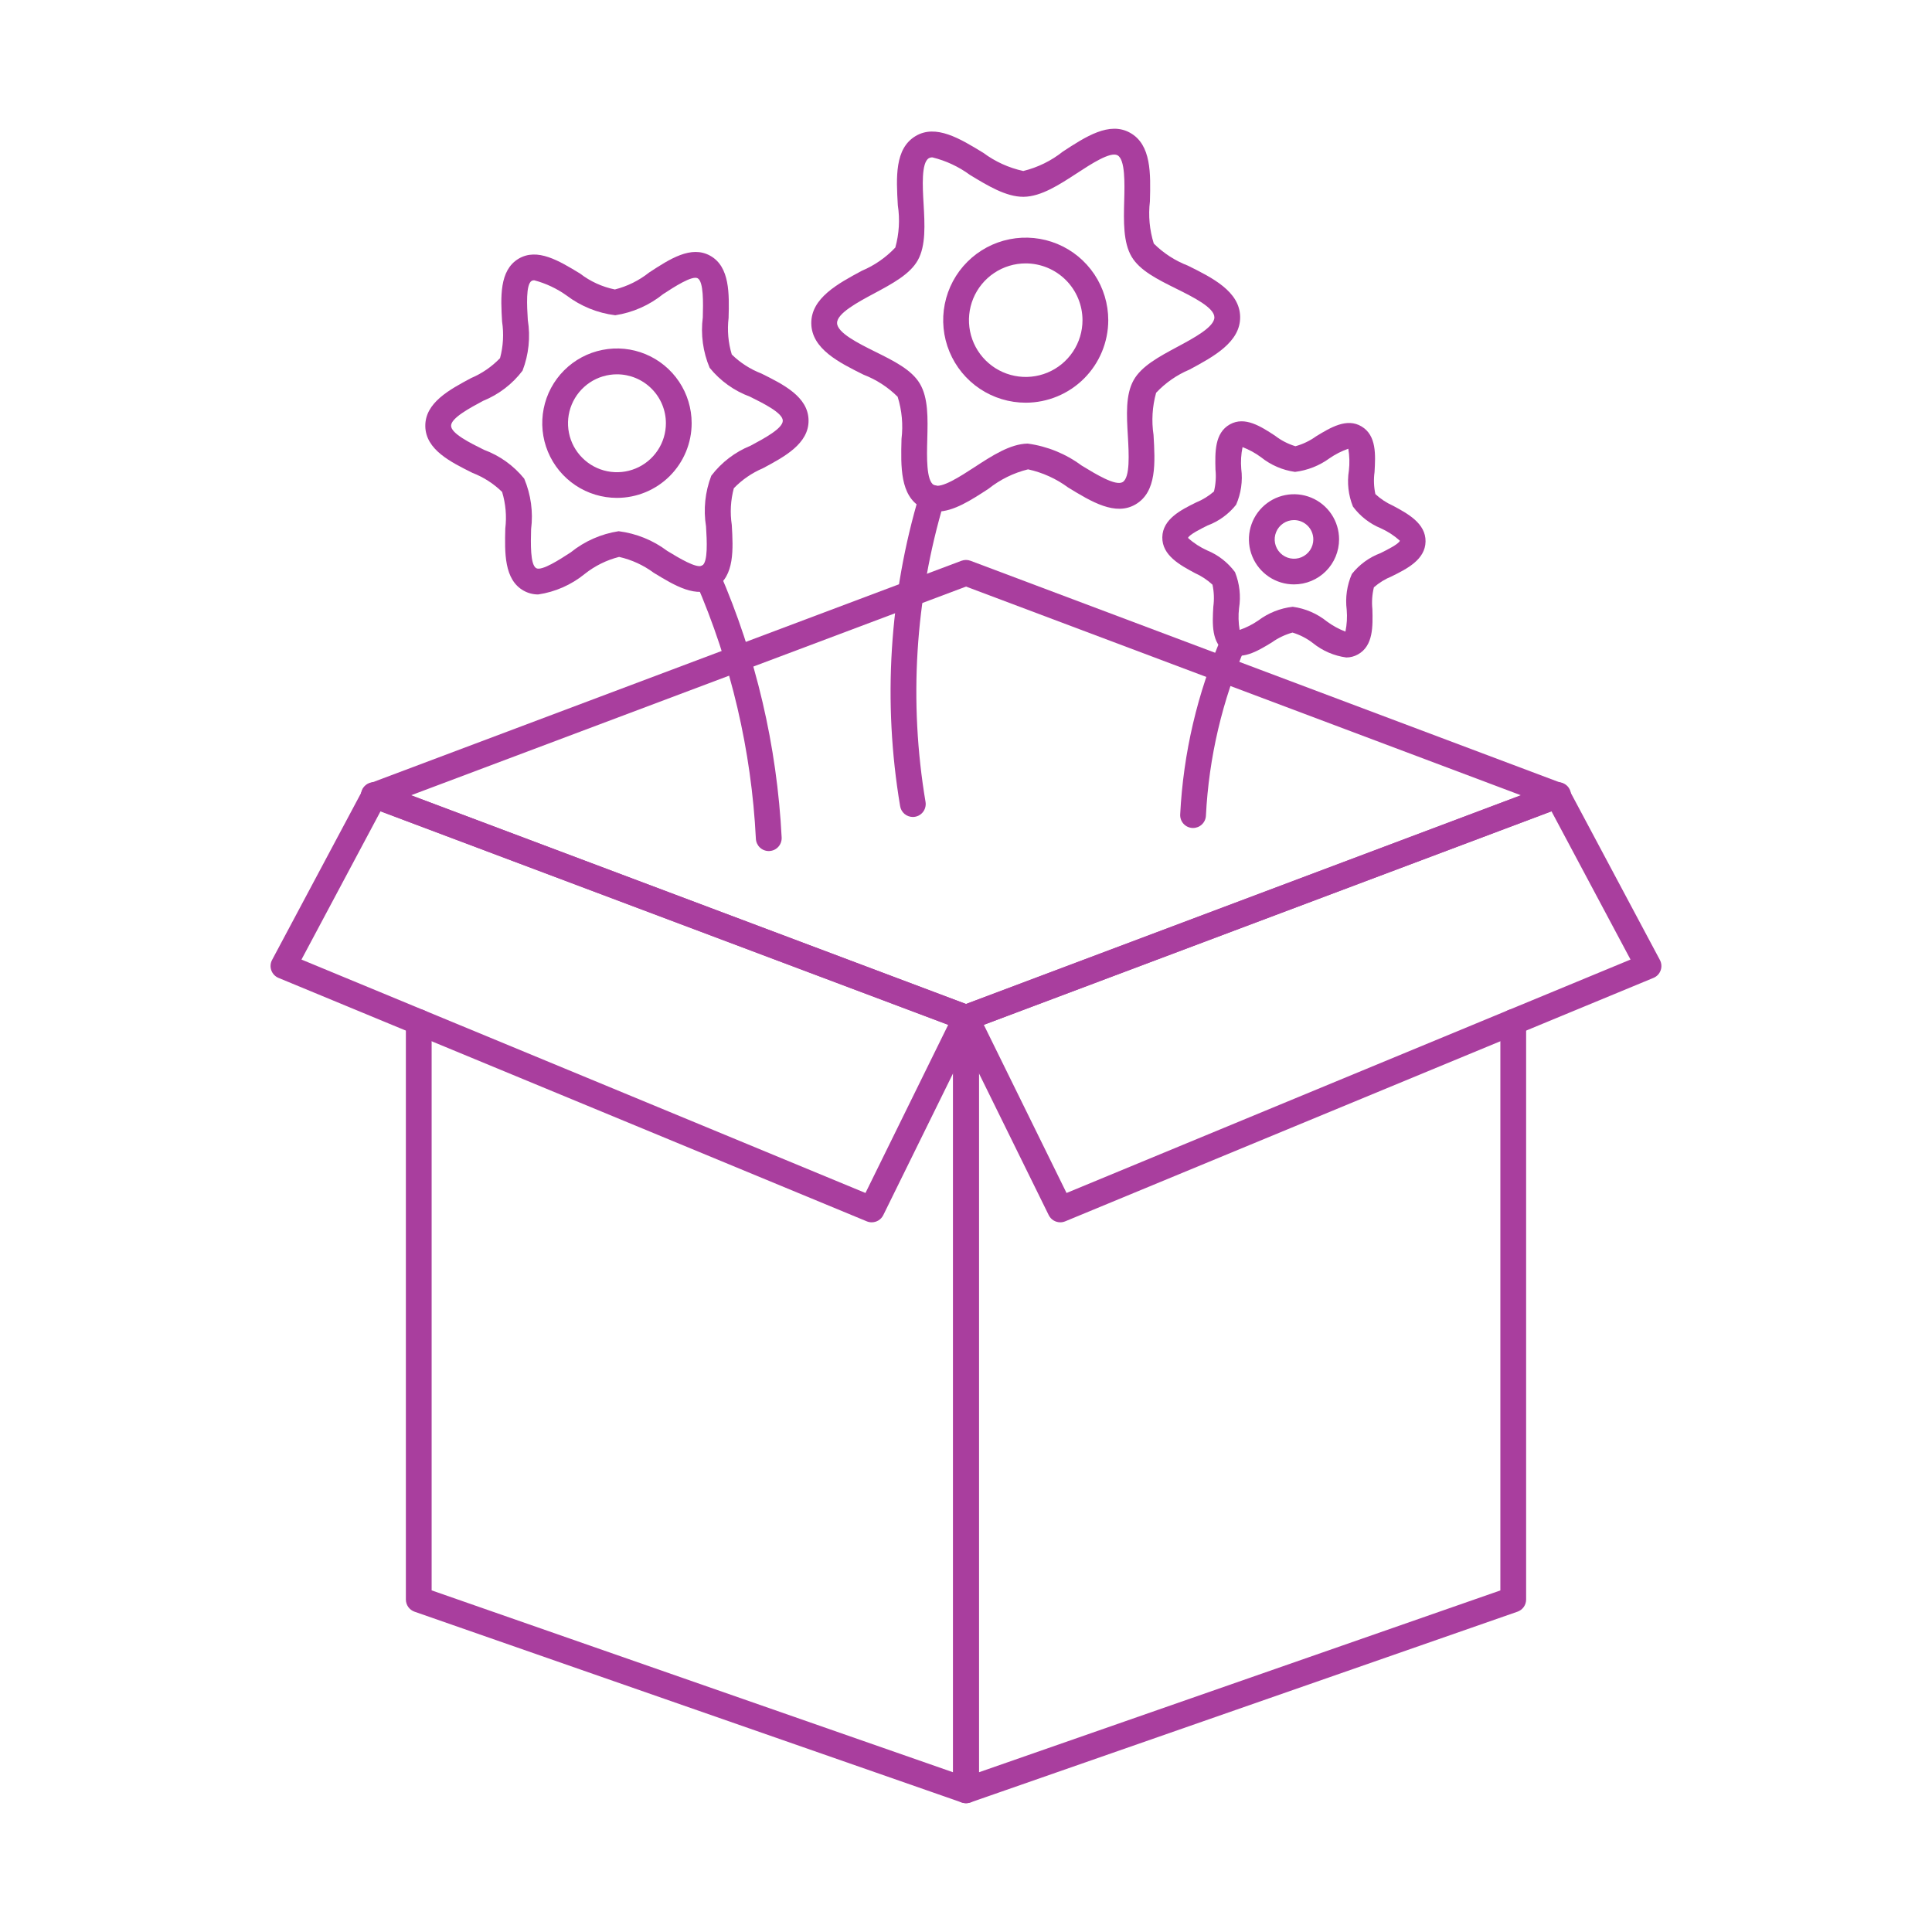 <?xml version="1.0" encoding="UTF-8"?> <svg xmlns="http://www.w3.org/2000/svg" width="87" height="87" viewBox="0 0 87 87" fill="none"> <path d="M43.501 46.411C43.431 46.411 43.362 46.398 43.297 46.373L16.659 36.355C16.584 36.331 16.515 36.292 16.456 36.24C16.396 36.189 16.348 36.126 16.314 36.055C16.28 35.985 16.26 35.908 16.256 35.829C16.253 35.751 16.265 35.672 16.293 35.599C16.32 35.525 16.362 35.458 16.417 35.401C16.471 35.345 16.536 35.3 16.608 35.269C16.68 35.238 16.758 35.222 16.837 35.222C16.915 35.222 16.993 35.238 17.065 35.269L43.501 45.211L69.934 35.269C70.007 35.238 70.084 35.222 70.163 35.222C70.241 35.222 70.319 35.238 70.391 35.269C70.463 35.3 70.529 35.345 70.583 35.401C70.637 35.458 70.679 35.525 70.707 35.599C70.734 35.672 70.747 35.751 70.743 35.829C70.739 35.908 70.72 35.985 70.686 36.055C70.651 36.126 70.603 36.189 70.544 36.24C70.484 36.292 70.415 36.331 70.341 36.355L43.705 46.373C43.64 46.398 43.571 46.411 43.501 46.411Z" fill="#A93E9E"></path> <path d="M70.138 36.392C70.069 36.392 69.999 36.38 69.934 36.355L43.501 26.414L17.067 36.355C16.995 36.386 16.917 36.402 16.839 36.402C16.76 36.402 16.683 36.386 16.61 36.355C16.538 36.325 16.473 36.279 16.419 36.223C16.364 36.166 16.322 36.099 16.295 36.025C16.267 35.952 16.255 35.873 16.258 35.795C16.262 35.716 16.282 35.639 16.316 35.569C16.35 35.498 16.398 35.435 16.458 35.384C16.517 35.332 16.586 35.294 16.661 35.27L43.296 25.252C43.427 25.203 43.572 25.203 43.702 25.252L70.34 35.27C70.467 35.317 70.573 35.408 70.641 35.526C70.707 35.645 70.731 35.783 70.707 35.916C70.682 36.05 70.612 36.171 70.508 36.258C70.403 36.345 70.272 36.392 70.136 36.392H70.138Z" fill="#A93E9E"></path> <path d="M43.5 81.2C43.435 81.2 43.371 81.189 43.31 81.168L18.666 72.576C18.553 72.536 18.454 72.462 18.384 72.364C18.315 72.266 18.277 72.148 18.277 72.028V46.023C18.277 45.869 18.338 45.721 18.447 45.613C18.556 45.504 18.703 45.443 18.857 45.443C19.011 45.443 19.159 45.504 19.267 45.613C19.376 45.721 19.437 45.869 19.437 46.023V71.616L42.92 79.808V45.832C42.92 45.679 42.981 45.531 43.09 45.422C43.199 45.313 43.347 45.252 43.5 45.252C43.654 45.252 43.802 45.313 43.91 45.422C44.019 45.531 44.08 45.679 44.08 45.832V80.62C44.08 80.774 44.019 80.922 43.91 81.03C43.802 81.139 43.654 81.2 43.5 81.2Z" fill="#A93E9E"></path> <path d="M39.253 55.042C39.177 55.042 39.102 55.027 39.032 54.998L12.542 44.036C12.467 44.005 12.4 43.959 12.344 43.9C12.288 43.841 12.245 43.772 12.218 43.696C12.19 43.619 12.179 43.538 12.185 43.458C12.191 43.377 12.214 43.298 12.252 43.227L16.351 35.538C16.418 35.414 16.527 35.318 16.659 35.269C16.79 35.219 16.935 35.219 17.067 35.269L43.705 45.288C43.781 45.316 43.85 45.36 43.907 45.417C43.965 45.474 44.011 45.542 44.041 45.617C44.071 45.692 44.084 45.773 44.081 45.854C44.078 45.935 44.058 46.014 44.023 46.087L39.774 54.721C39.726 54.817 39.651 54.899 39.559 54.956C39.468 55.012 39.361 55.042 39.253 55.042ZM13.576 43.21L38.973 53.721L42.698 46.148L17.135 36.534L13.576 43.21Z" fill="#A93E9E"></path> <path d="M43.5 81.2C43.346 81.2 43.199 81.139 43.09 81.03C42.981 80.922 42.92 80.774 42.92 80.62V45.832C42.92 45.679 42.981 45.531 43.09 45.422C43.199 45.313 43.346 45.252 43.5 45.252C43.654 45.252 43.801 45.313 43.91 45.422C44.019 45.531 44.08 45.679 44.08 45.832V79.808L67.563 71.619V46.023C67.563 45.869 67.624 45.721 67.733 45.613C67.842 45.504 67.989 45.443 68.143 45.443C68.297 45.443 68.444 45.504 68.553 45.613C68.662 45.721 68.723 45.869 68.723 46.023V72.028C68.723 72.148 68.686 72.266 68.616 72.364C68.546 72.462 68.448 72.536 68.334 72.576L43.691 81.169C43.629 81.19 43.565 81.201 43.5 81.2Z" fill="#A93E9E"></path> <path d="M47.747 55.042C47.638 55.042 47.532 55.012 47.439 54.955C47.347 54.898 47.273 54.816 47.225 54.718L42.977 46.087C42.942 46.014 42.922 45.935 42.918 45.854C42.915 45.773 42.929 45.693 42.959 45.617C42.988 45.542 43.034 45.474 43.091 45.417C43.149 45.361 43.218 45.316 43.294 45.288L69.931 35.269C70.063 35.219 70.208 35.22 70.34 35.269C70.472 35.319 70.581 35.415 70.647 35.539L74.746 43.227C74.784 43.299 74.807 43.377 74.813 43.458C74.819 43.539 74.808 43.62 74.781 43.696C74.753 43.772 74.71 43.842 74.655 43.901C74.599 43.959 74.531 44.005 74.456 44.036L47.967 54.998C47.897 55.027 47.822 55.042 47.747 55.042ZM44.302 46.148L48.027 53.721L73.424 43.21L69.865 36.534L44.302 46.148Z" fill="#A93E9E"></path> <path d="M24.239 26.769C24.009 26.77 23.782 26.712 23.581 26.599C22.694 26.104 22.727 24.878 22.754 23.798C22.821 23.245 22.772 22.684 22.61 22.151C22.228 21.778 21.774 21.487 21.276 21.294C20.291 20.804 19.169 20.25 19.152 19.194C19.136 18.137 20.238 17.548 21.21 17.027C21.702 16.819 22.147 16.513 22.517 16.128C22.662 15.59 22.693 15.029 22.609 14.478C22.547 13.398 22.477 12.175 23.348 11.653C24.195 11.146 25.174 11.743 26.122 12.319C26.583 12.675 27.119 12.919 27.688 13.035C28.251 12.893 28.777 12.632 29.231 12.271C30.159 11.664 31.12 11.035 31.983 11.517C32.87 12.012 32.838 13.237 32.809 14.318C32.743 14.87 32.792 15.431 32.953 15.964C33.335 16.337 33.788 16.628 34.286 16.82C35.272 17.31 36.393 17.864 36.41 18.922C36.427 19.979 35.325 20.567 34.353 21.087C33.861 21.296 33.416 21.602 33.045 21.986C32.901 22.524 32.869 23.086 32.953 23.637C33.015 24.716 33.086 25.939 32.214 26.462C31.369 26.97 30.388 26.372 29.441 25.795C28.977 25.451 28.447 25.207 27.884 25.079H27.875C27.312 25.222 26.786 25.483 26.331 25.845C25.729 26.335 25.007 26.654 24.239 26.769ZM24.058 12.622C24.018 12.62 23.978 12.629 23.942 12.647C23.673 12.81 23.729 13.774 23.768 14.411C23.892 15.179 23.81 15.967 23.53 16.693C23.072 17.296 22.46 17.764 21.759 18.049C21.146 18.377 20.308 18.827 20.313 19.175C20.318 19.523 21.17 19.946 21.793 20.255C22.503 20.517 23.13 20.966 23.606 21.554C23.908 22.272 24.015 23.056 23.916 23.828C23.899 24.466 23.873 25.432 24.148 25.586C24.395 25.722 25.212 25.192 25.7 24.874C26.322 24.371 27.067 24.043 27.858 23.921C28.651 24.021 29.405 24.326 30.044 24.806C30.573 25.128 31.373 25.613 31.619 25.469C31.888 25.307 31.832 24.343 31.793 23.706C31.669 22.937 31.751 22.149 32.03 21.423C32.489 20.82 33.102 20.352 33.804 20.068C34.417 19.74 35.255 19.291 35.25 18.942C35.245 18.595 34.392 18.171 33.77 17.862C33.06 17.6 32.433 17.151 31.957 16.563C31.654 15.846 31.548 15.061 31.648 14.289C31.664 13.651 31.69 12.685 31.416 12.531C31.168 12.394 30.351 12.925 29.863 13.243C29.24 13.746 28.496 14.075 27.705 14.196C26.911 14.098 26.157 13.792 25.519 13.31C25.078 12.994 24.583 12.761 24.058 12.622Z" fill="#A93E9E"></path> <path d="M27.782 22.42C27.117 22.42 26.466 22.223 25.913 21.853C25.36 21.483 24.929 20.958 24.674 20.343C24.419 19.729 24.353 19.052 24.483 18.4C24.612 17.747 24.933 17.148 25.403 16.677C25.874 16.207 26.473 15.886 27.126 15.757C27.778 15.627 28.455 15.693 29.069 15.948C29.684 16.203 30.209 16.634 30.579 17.187C30.949 17.74 31.146 18.391 31.146 19.056C31.146 19.948 30.791 20.804 30.161 21.435C29.53 22.066 28.674 22.42 27.782 22.42ZM27.782 16.856C27.346 16.856 26.92 16.985 26.558 17.227C26.195 17.47 25.913 17.814 25.746 18.216C25.579 18.619 25.535 19.062 25.62 19.49C25.705 19.918 25.915 20.31 26.224 20.618C26.532 20.927 26.924 21.137 27.352 21.222C27.779 21.307 28.223 21.263 28.625 21.096C29.028 20.929 29.372 20.647 29.614 20.284C29.857 19.922 29.986 19.496 29.986 19.06C29.986 18.475 29.754 17.915 29.34 17.502C28.927 17.088 28.366 16.856 27.782 16.856Z" fill="#A93E9E"></path> <path d="M42.195 23.037C41.949 23.039 41.706 22.976 41.491 22.855C40.529 22.319 40.563 21.02 40.596 19.764C40.673 19.126 40.614 18.48 40.422 17.867C39.985 17.433 39.462 17.094 38.887 16.873C37.792 16.329 36.551 15.713 36.533 14.569C36.516 13.424 37.736 12.771 38.814 12.191C39.382 11.951 39.894 11.595 40.317 11.147C40.489 10.528 40.528 9.88 40.43 9.245C40.358 7.992 40.284 6.693 41.228 6.128C42.143 5.579 43.229 6.24 44.279 6.882C44.813 7.278 45.424 7.557 46.073 7.699H46.084C46.732 7.54 47.339 7.242 47.861 6.826C48.891 6.153 49.955 5.458 50.888 5.979C51.849 6.515 51.816 7.814 51.782 9.07C51.705 9.707 51.764 10.354 51.956 10.967C52.393 11.402 52.916 11.741 53.491 11.962C54.587 12.505 55.827 13.122 55.845 14.265C55.863 15.408 54.642 16.063 53.565 16.643C52.996 16.882 52.484 17.238 52.061 17.687C51.889 18.305 51.849 18.953 51.945 19.587C52.018 20.842 52.093 22.139 51.148 22.706C50.233 23.255 49.148 22.594 48.097 21.951C47.561 21.556 46.947 21.277 46.295 21.135C45.646 21.294 45.04 21.592 44.517 22.008C43.739 22.516 42.941 23.037 42.195 23.037ZM41.991 7.087C41.933 7.085 41.876 7.098 41.825 7.126C41.483 7.331 41.545 8.402 41.59 9.182C41.643 10.104 41.698 11.057 41.332 11.715C40.978 12.348 40.194 12.768 39.363 13.214C38.617 13.614 37.688 14.113 37.694 14.548C37.702 14.984 38.645 15.457 39.404 15.834C40.248 16.252 41.046 16.646 41.418 17.27C41.806 17.916 41.781 18.829 41.756 19.794C41.735 20.576 41.708 21.651 42.056 21.843C42.375 22.02 43.246 21.452 43.883 21.037C44.674 20.521 45.492 19.988 46.277 19.975C47.156 20.094 47.99 20.433 48.703 20.961C49.351 21.356 50.239 21.898 50.554 21.709C50.896 21.503 50.834 20.433 50.79 19.652C50.732 18.687 50.681 17.776 51.048 17.119C51.402 16.487 52.186 16.066 53.016 15.62C53.763 15.22 54.692 14.722 54.685 14.286C54.678 13.851 53.734 13.38 52.975 13.003C52.131 12.584 51.334 12.188 50.962 11.567C50.575 10.921 50.6 9.966 50.624 9.042C50.645 8.261 50.673 7.186 50.324 6.994C50.005 6.815 49.133 7.384 48.497 7.8C47.706 8.316 46.888 8.85 46.103 8.862H46.075C45.298 8.862 44.474 8.361 43.677 7.876C43.172 7.506 42.6 7.238 41.992 7.088L41.991 7.087Z" fill="#A93E9E"></path> <path d="M46.189 18.134C45.454 18.134 44.736 17.916 44.124 17.508C43.513 17.1 43.037 16.519 42.756 15.84C42.474 15.161 42.401 14.414 42.544 13.693C42.688 12.972 43.041 12.309 43.561 11.79C44.081 11.27 44.743 10.916 45.464 10.773C46.185 10.629 46.932 10.703 47.612 10.984C48.291 11.265 48.871 11.742 49.28 12.353C49.688 12.964 49.906 13.683 49.906 14.418C49.905 15.403 49.513 16.348 48.816 17.045C48.119 17.741 47.175 18.133 46.189 18.134ZM46.189 11.861C45.684 11.861 45.189 12.011 44.769 12.292C44.349 12.573 44.021 12.972 43.827 13.439C43.634 13.907 43.583 14.421 43.682 14.917C43.78 15.412 44.024 15.868 44.382 16.226C44.739 16.583 45.195 16.827 45.691 16.925C46.187 17.024 46.7 16.973 47.168 16.78C47.635 16.586 48.034 16.259 48.315 15.838C48.596 15.418 48.746 14.924 48.746 14.418C48.745 13.74 48.475 13.09 47.996 12.611C47.517 12.132 46.867 11.862 46.189 11.861Z" fill="#A93E9E"></path> <path d="M34.618 38.324C34.469 38.324 34.325 38.266 34.217 38.163C34.109 38.06 34.045 37.919 34.038 37.77C33.838 33.787 32.921 29.873 31.332 26.216C31.271 26.075 31.27 25.915 31.327 25.772C31.384 25.629 31.496 25.515 31.638 25.455C31.779 25.394 31.939 25.393 32.082 25.45C32.224 25.507 32.339 25.619 32.399 25.761C34.043 29.546 34.991 33.596 35.199 37.717C35.202 37.794 35.19 37.87 35.164 37.941C35.139 38.013 35.099 38.078 35.047 38.135C34.996 38.191 34.934 38.236 34.865 38.269C34.796 38.301 34.721 38.319 34.645 38.323L34.618 38.324Z" fill="#A93E9E"></path> <path d="M60.625 29.607C60.075 29.533 59.556 29.309 59.124 28.961C58.849 28.747 58.536 28.586 58.203 28.485C57.867 28.578 57.55 28.73 57.267 28.932C56.62 29.326 55.885 29.774 55.222 29.375C54.543 28.969 54.593 28.092 54.637 27.32C54.682 26.99 54.669 26.655 54.6 26.329C54.367 26.113 54.1 25.937 53.81 25.807C53.15 25.453 52.327 25.013 52.34 24.193C52.353 23.373 53.188 22.959 53.86 22.627C54.154 22.507 54.426 22.34 54.666 22.132C54.745 21.81 54.768 21.477 54.734 21.146C54.714 20.373 54.691 19.497 55.383 19.11C56.059 18.733 56.778 19.204 57.413 19.618C57.689 19.832 58.001 19.993 58.335 20.094C58.67 20.002 58.986 19.85 59.267 19.647C59.915 19.252 60.651 18.805 61.311 19.203C61.992 19.609 61.941 20.486 61.897 21.258C61.852 21.588 61.865 21.923 61.934 22.249C62.167 22.465 62.434 22.642 62.724 22.771C63.385 23.125 64.207 23.566 64.194 24.385C64.181 25.204 63.346 25.619 62.675 25.951C62.38 26.071 62.108 26.238 61.868 26.447C61.789 26.769 61.766 27.103 61.8 27.433C61.82 28.206 61.843 29.082 61.151 29.468C60.99 29.559 60.809 29.607 60.625 29.607ZM58.201 27.325H58.221C58.784 27.402 59.316 27.633 59.758 27.99C60.013 28.177 60.291 28.329 60.586 28.442C60.652 28.12 60.672 27.791 60.644 27.463C60.574 26.913 60.654 26.354 60.876 25.847C61.212 25.423 61.656 25.099 62.162 24.909C62.448 24.767 62.981 24.503 63.039 24.35C62.783 24.119 62.493 23.93 62.179 23.789C61.68 23.583 61.246 23.245 60.924 22.811C60.717 22.297 60.654 21.735 60.742 21.188C60.779 20.861 60.771 20.531 60.716 20.207C60.417 20.311 60.134 20.454 59.874 20.634C59.416 20.969 58.879 21.181 58.316 21.25C57.754 21.172 57.224 20.942 56.782 20.587C56.527 20.399 56.248 20.247 55.953 20.134C55.887 20.456 55.868 20.785 55.895 21.113C55.966 21.663 55.886 22.221 55.663 22.729C55.327 23.152 54.882 23.476 54.376 23.664C54.089 23.807 53.555 24.07 53.498 24.223C53.753 24.455 54.044 24.644 54.358 24.785C54.858 24.99 55.291 25.328 55.613 25.762C55.82 26.277 55.883 26.838 55.796 27.386C55.758 27.712 55.767 28.042 55.822 28.366C56.12 28.263 56.404 28.119 56.664 27.94C57.113 27.603 57.643 27.391 58.201 27.325Z" fill="#A93E9E"></path> <path d="M58.27 26.316C57.869 26.316 57.476 26.197 57.142 25.974C56.809 25.751 56.548 25.434 56.395 25.063C56.241 24.692 56.201 24.284 56.279 23.89C56.358 23.496 56.551 23.134 56.835 22.85C57.119 22.567 57.48 22.373 57.874 22.295C58.268 22.216 58.676 22.257 59.047 22.41C59.418 22.564 59.735 22.824 59.958 23.158C60.181 23.492 60.3 23.884 60.3 24.286C60.3 24.824 60.086 25.341 59.706 25.721C59.325 26.102 58.809 26.316 58.27 26.316ZM58.27 23.42C58.098 23.42 57.93 23.471 57.787 23.567C57.644 23.662 57.532 23.798 57.467 23.957C57.401 24.116 57.383 24.291 57.417 24.46C57.45 24.628 57.533 24.783 57.655 24.905C57.777 25.027 57.932 25.11 58.1 25.143C58.269 25.177 58.444 25.16 58.603 25.094C58.762 25.028 58.898 24.916 58.994 24.773C59.089 24.63 59.14 24.462 59.14 24.29C59.14 24.059 59.049 23.838 58.885 23.675C58.722 23.512 58.501 23.42 58.27 23.42Z" fill="#A93E9E"></path> <path d="M53.725 37.285H53.698C53.622 37.281 53.548 37.263 53.479 37.231C53.41 37.199 53.348 37.153 53.296 37.097C53.245 37.041 53.205 36.975 53.179 36.903C53.153 36.831 53.142 36.755 53.145 36.679C53.284 33.917 53.919 31.202 55.021 28.666C55.051 28.595 55.095 28.532 55.149 28.479C55.204 28.425 55.268 28.383 55.339 28.355C55.409 28.326 55.485 28.312 55.561 28.313C55.637 28.314 55.713 28.33 55.783 28.36C55.853 28.389 55.916 28.433 55.969 28.487C56.023 28.542 56.065 28.606 56.093 28.677C56.122 28.747 56.136 28.823 56.135 28.899C56.134 28.975 56.118 29.051 56.089 29.121C55.041 31.53 54.436 34.108 54.304 36.731C54.297 36.88 54.233 37.021 54.125 37.124C54.018 37.227 53.874 37.285 53.725 37.285Z" fill="#A93E9E"></path> <path d="M41.105 36.789C40.967 36.788 40.833 36.739 40.728 36.649C40.623 36.559 40.554 36.434 40.533 36.297C39.745 31.611 40.044 26.806 41.408 22.253C41.43 22.179 41.466 22.11 41.514 22.05C41.563 21.99 41.623 21.941 41.69 21.904C41.758 21.867 41.833 21.845 41.91 21.837C41.986 21.83 42.064 21.838 42.137 21.86C42.211 21.883 42.279 21.921 42.338 21.97C42.397 22.02 42.446 22.081 42.481 22.149C42.517 22.218 42.538 22.293 42.544 22.369C42.55 22.446 42.541 22.523 42.516 22.597C41.205 26.981 40.919 31.607 41.679 36.119C41.692 36.202 41.686 36.287 41.663 36.367C41.641 36.448 41.6 36.523 41.546 36.586C41.492 36.65 41.424 36.701 41.348 36.736C41.272 36.771 41.189 36.789 41.105 36.789Z" fill="#A93E9E"></path> </svg> 